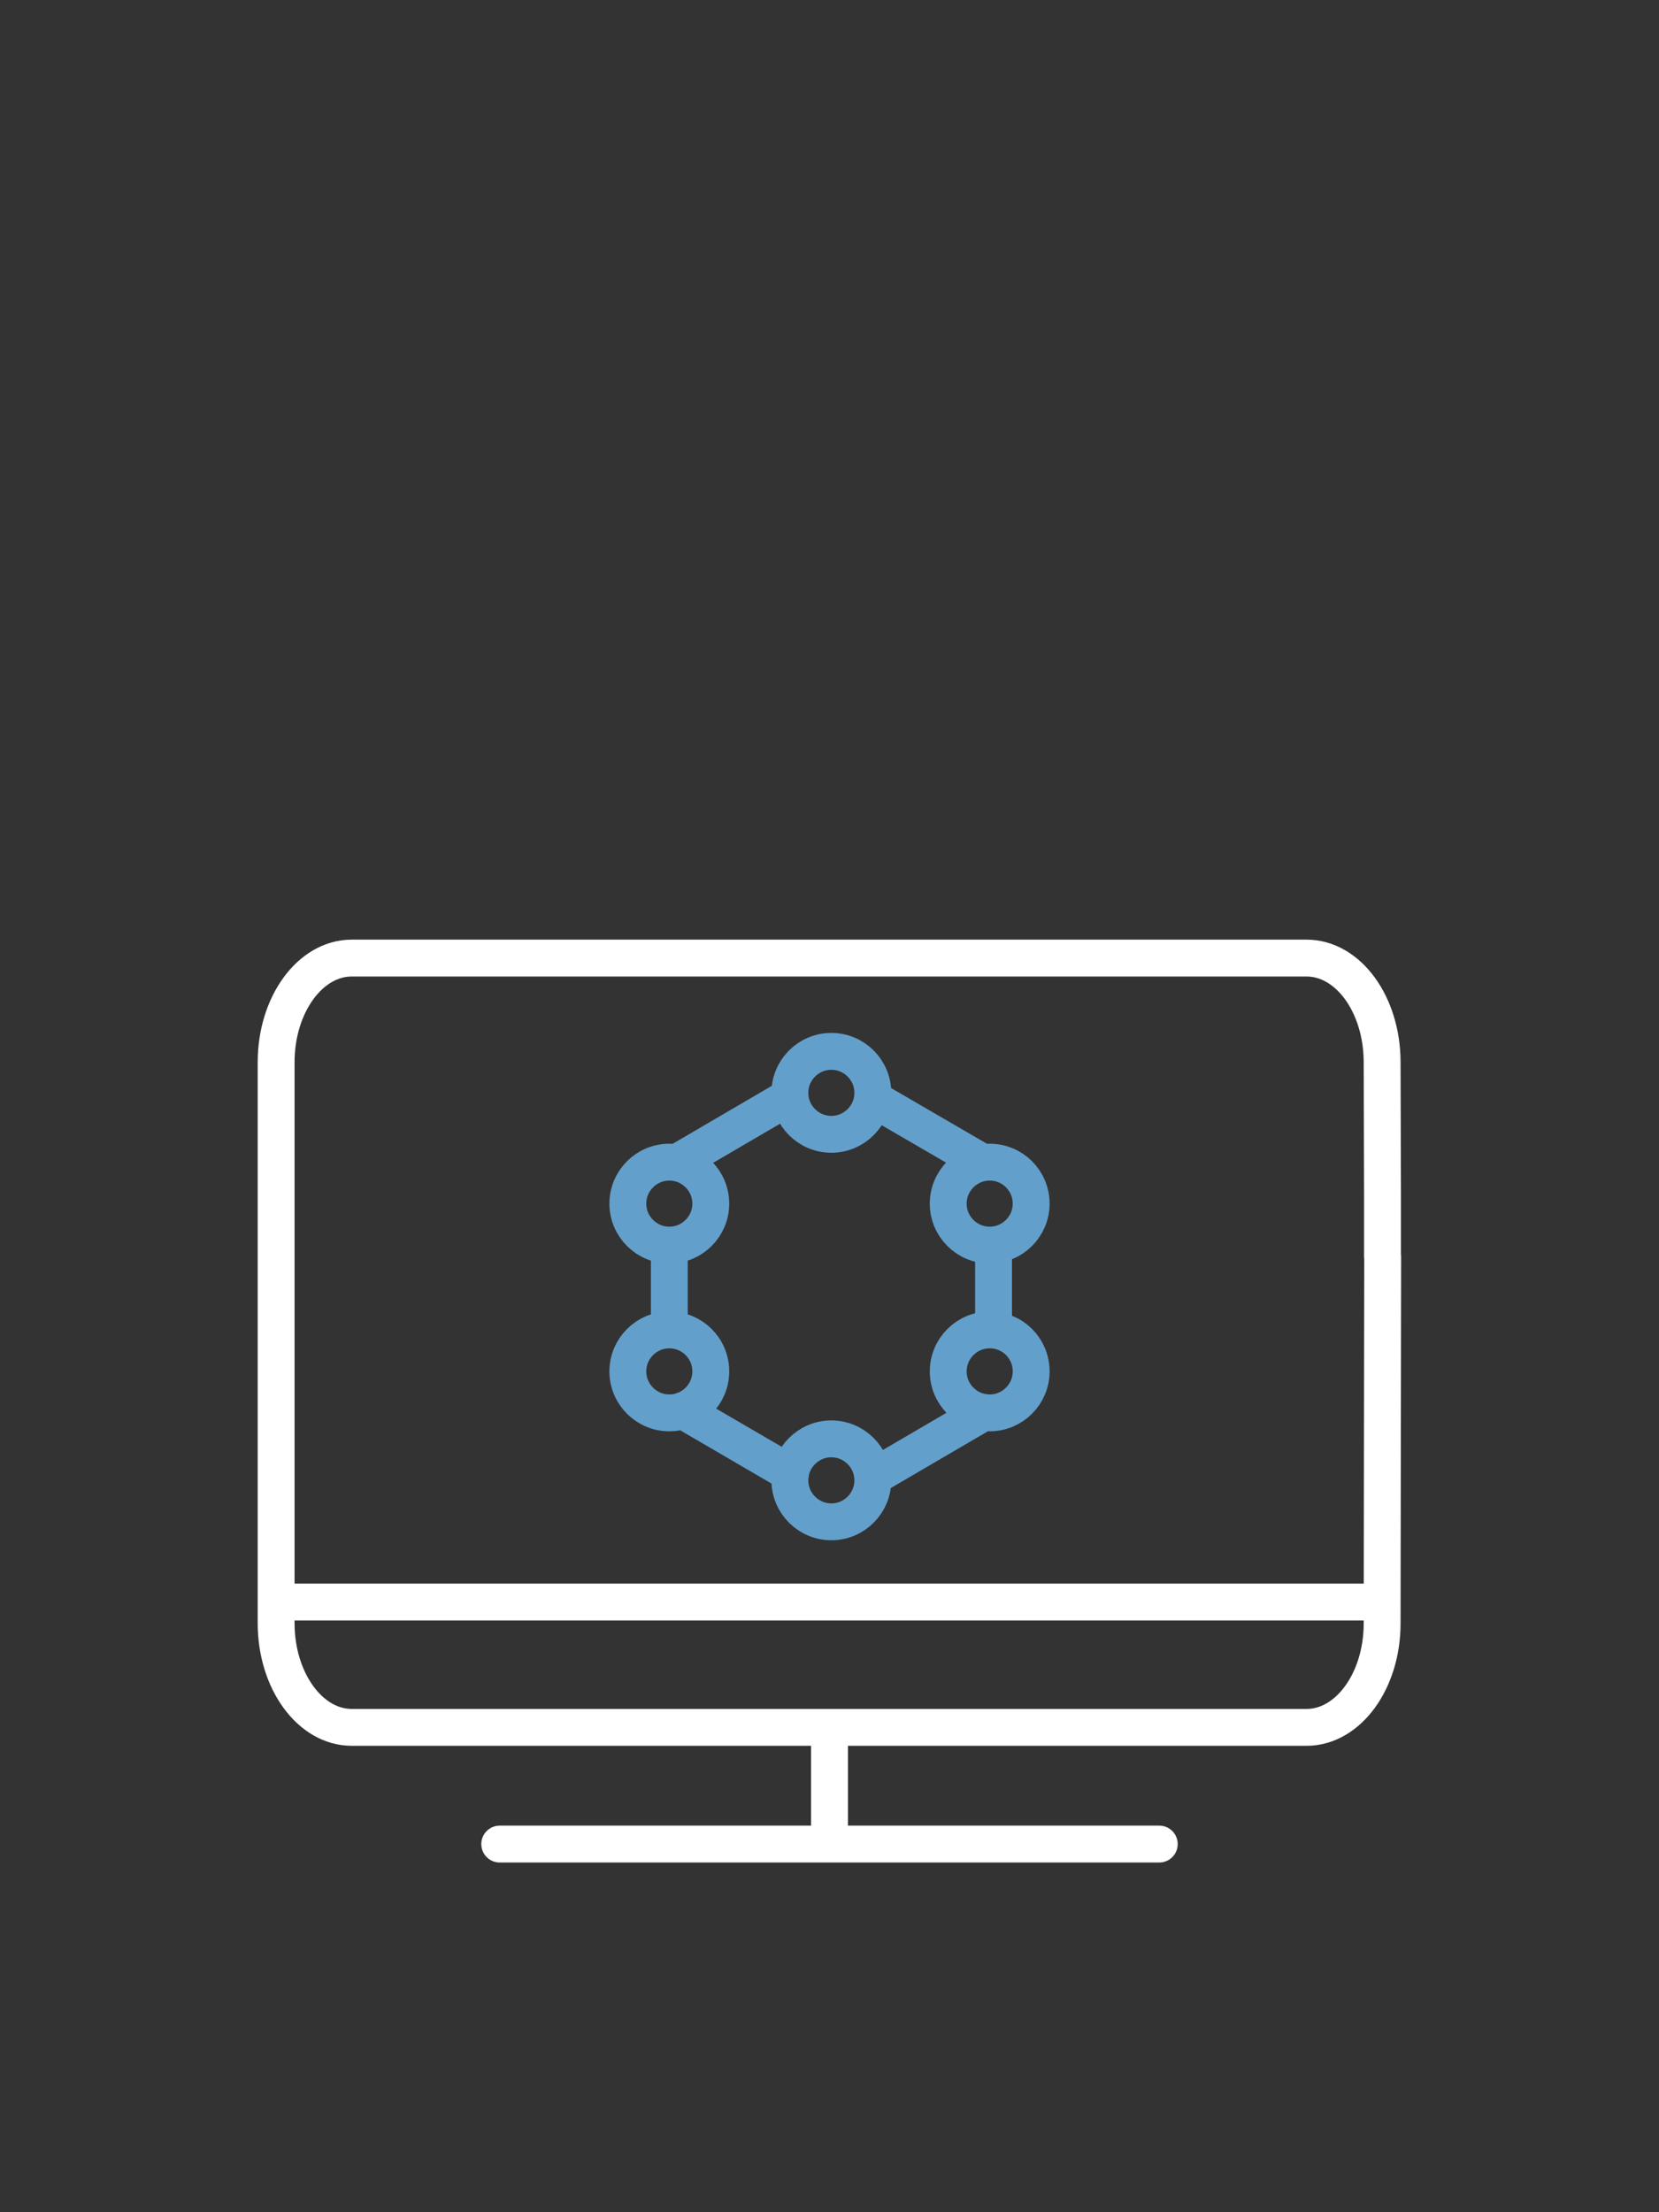 <?xml version="1.0" encoding="UTF-8"?> <svg xmlns="http://www.w3.org/2000/svg" width="90" height="120" viewBox="0 0 90 120" fill="none"><rect x="0" y="0" width="90" height="120" fill="#333333" stroke="none"/><path d="M45 93.98V99.66M75.01 68.16L74.98 88.06C74.98 91.18 73.14 93.7 70.88 93.7H19.08C16.82 93.7 14.98 91.17 14.98 88.05V57.62C14.98 54.5 16.82 51.97 19.08 51.97H70.88C73.14 51.97 74.97 54.48 74.98 57.6L75 64.69V68.16H75.01ZM27.11 100.03H62.89H27.11ZM15.02 86.9H74.98H15.02Z" stroke="white" stroke-width="2" stroke-miterlimit="10" stroke-linecap="round" stroke-linejoin="round"></path><path d="M36.31 72.14V67.54M47.35 59.28C47.35 60.52 46.34 61.53 45.1 61.53C43.86 61.53 42.85 60.52 42.85 59.28C42.85 58.04 43.86 57.03 45.1 57.03C46.34 57.03 47.35 58.04 47.35 59.28ZM55.94 65.29C55.94 66.53 54.93 67.54 53.69 67.54C52.45 67.54 51.44 66.53 51.44 65.29C51.44 64.05 52.45 63.04 53.69 63.04C54.94 63.04 55.94 64.05 55.94 65.29ZM55.94 74.39C55.94 75.63 54.93 76.64 53.69 76.64C52.45 76.64 51.44 75.63 51.44 74.39C51.44 73.15 52.45 72.14 53.69 72.14C54.94 72.14 55.94 73.14 55.94 74.39ZM47.35 80.3C47.35 81.54 46.34 82.55 45.1 82.55C43.86 82.55 42.85 81.54 42.85 80.3C42.85 79.06 43.86 78.05 45.1 78.05C46.34 78.05 47.35 79.06 47.35 80.3ZM38.56 74.39C38.56 75.63 37.55 76.64 36.31 76.64C35.07 76.64 34.06 75.63 34.06 74.39C34.06 73.15 35.07 72.14 36.31 72.14C37.55 72.14 38.56 73.14 38.56 74.39ZM38.56 65.29C38.56 66.53 37.55 67.54 36.31 67.54C35.07 67.54 34.06 66.53 34.06 65.29C34.06 64.05 35.07 63.04 36.31 63.04C37.55 63.04 38.56 64.05 38.56 65.29ZM36.77 63.04L42.86 59.48L36.77 63.04ZM47.35 59.6L53.32 63.07L47.35 59.6ZM53.9 67.54V72.14V67.54ZM53.37 76.61L47.35 80.13L53.37 76.61ZM42.89 79.92L37.04 76.51L42.89 79.92Z" stroke="#639FCB" stroke-width="2" stroke-miterlimit="10" stroke-linecap="round" stroke-linejoin="round"></path></svg> 